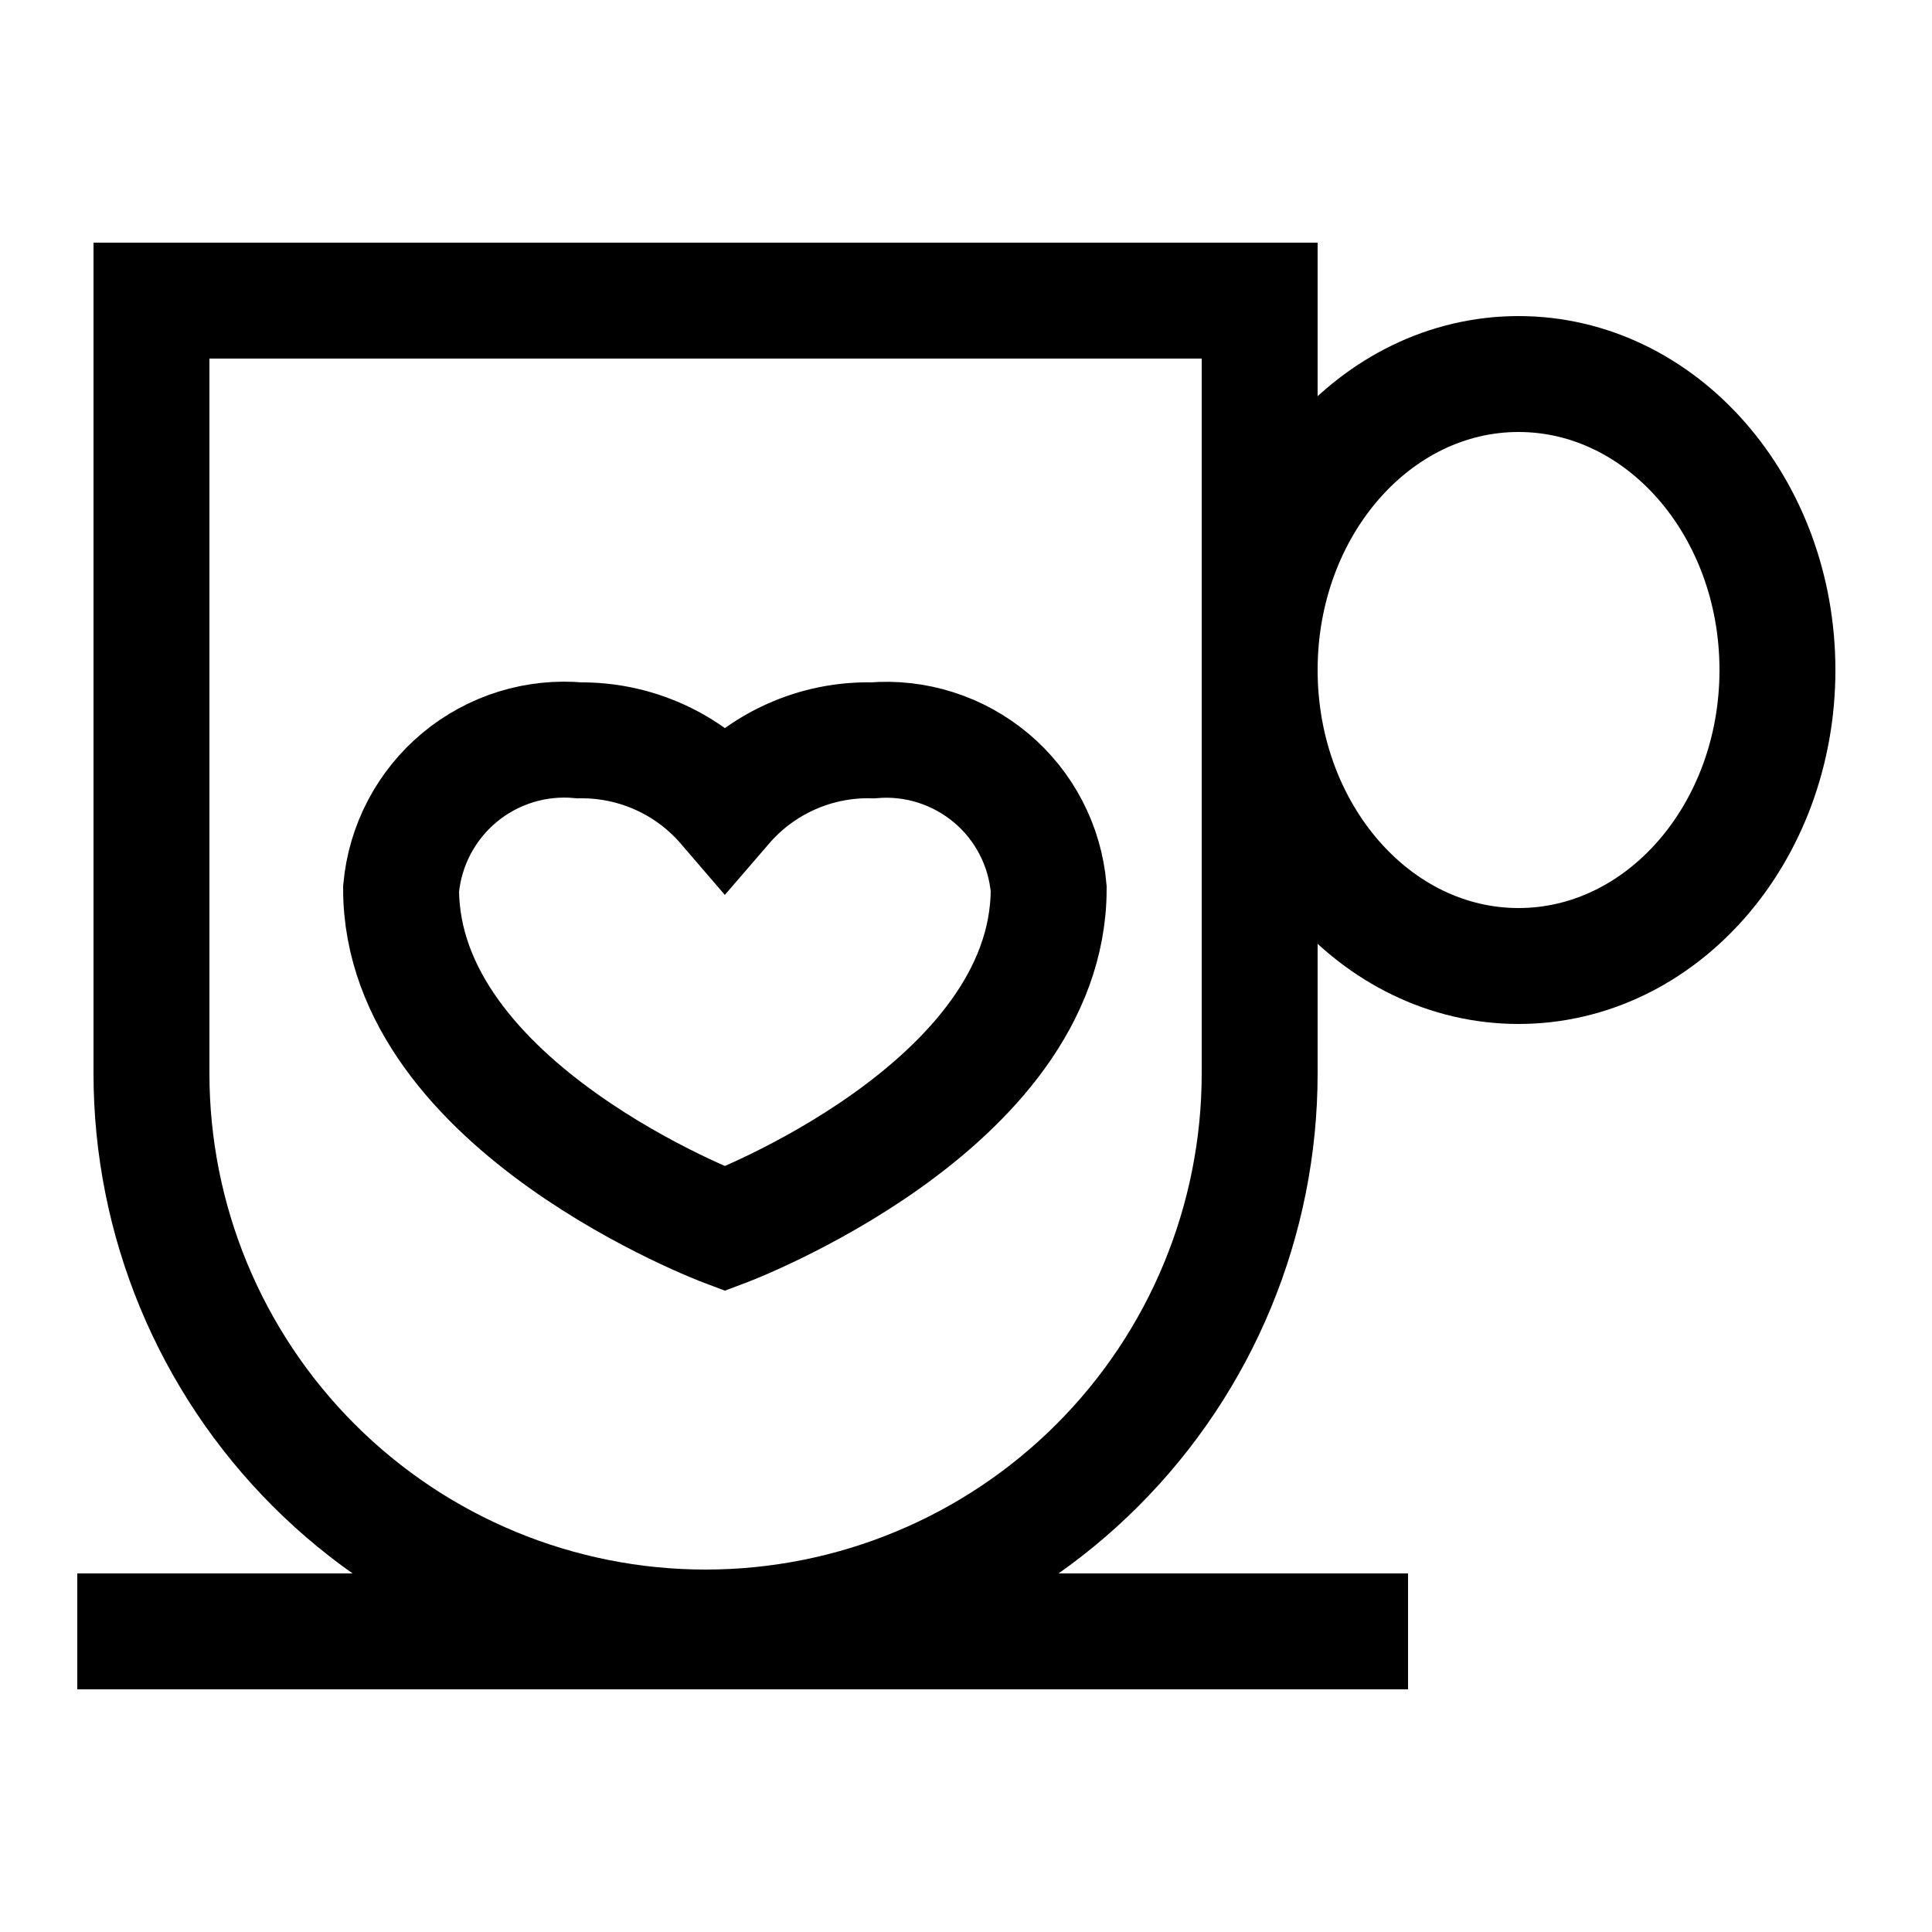 <svg width="20" height="20" viewBox="0 0 25 24" fill="none" xmlns="http://www.w3.org/2000/svg">
<path d="M1.96 3.39H16.3V13.39C16.3 14.332 16.114 15.264 15.754 16.134C15.394 17.004 14.866 17.794 14.2 18.46C13.534 19.126 12.744 19.654 11.874 20.014C11.004 20.375 10.072 20.56 9.13 20.56C7.228 20.56 5.405 19.805 4.06 18.46C2.715 17.115 1.96 15.292 1.96 13.39V3.39Z" stroke="black" stroke-width="1.5" stroke-miterlimit="10"/>
<path d="M18.22 20.61H1" stroke="black" stroke-width="1.5" stroke-miterlimit="10"/>
<path d="M19.65 12C21.5 12 23 10.285 23 8.17C23 6.055 21.5 4.34 19.65 4.34C17.8 4.34 16.3 6.055 16.3 8.17C16.3 10.285 17.8 12 19.65 12Z" stroke="black" stroke-width="1.5" stroke-miterlimit="10"/>
<path d="M11.29 9.08C10.929 9.071 10.57 9.143 10.24 9.29C9.909 9.437 9.616 9.656 9.38 9.93C9.148 9.66 8.859 9.443 8.535 9.297C8.21 9.15 7.857 9.076 7.5 9.08C7.223 9.054 6.942 9.083 6.676 9.165C6.409 9.248 6.161 9.382 5.947 9.56C5.732 9.739 5.555 9.958 5.425 10.205C5.295 10.452 5.216 10.722 5.19 11C5.19 13.83 9.38 15.4 9.38 15.4C9.38 15.4 13.57 13.83 13.57 11C13.522 10.443 13.255 9.928 12.828 9.569C12.4 9.209 11.847 9.033 11.29 9.08Z" stroke="black" stroke-width="1.5" stroke-miterlimit="10"/>
</svg>

